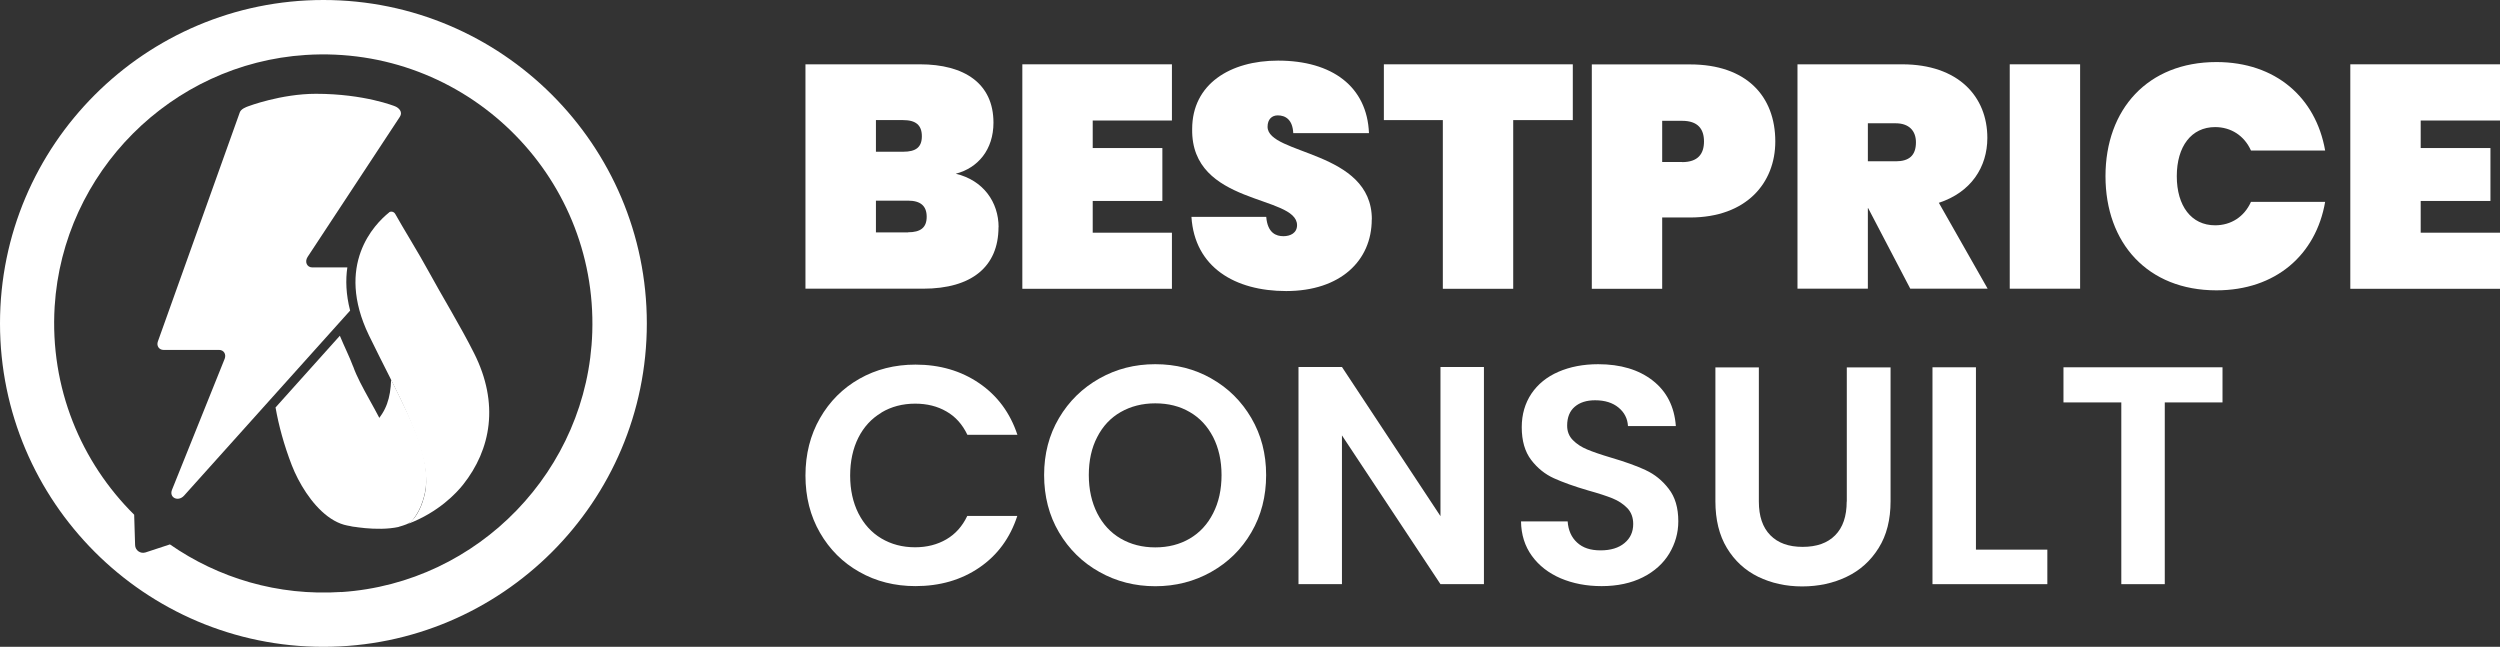 <?xml version="1.0" encoding="UTF-8"?><svg id="Ebene_1" xmlns="http://www.w3.org/2000/svg" viewBox="0 0 243.34 62.96"><rect x="0" y="0" width="243.34" height="62.96" fill="#333333" stroke="none"/><defs><style>.cls-1{fill:#fff;}</style></defs><path class="cls-1" d="m85.8,40.15c.96-.57,2.05-.86,3.28-.86,1.15,0,2.16.25,3.04.76.88.5,1.56,1.26,2.04,2.27h4.87c-.71-2.14-1.95-3.81-3.72-5.02-1.77-1.21-3.84-1.81-6.2-1.81-2.02,0-3.84.46-5.46,1.38-1.62.92-2.9,2.2-3.84,3.84-.94,1.64-1.41,3.5-1.41,5.58s.47,3.93,1.41,5.56c.94,1.63,2.22,2.91,3.84,3.82,1.62.92,3.44,1.38,5.46,1.38,2.38,0,4.45-.6,6.21-1.8,1.76-1.2,3-2.88,3.7-5.03h-4.87c-.48,1.01-1.16,1.77-2.04,2.28-.88.51-1.89.77-3.04.77-1.23,0-2.32-.29-3.28-.86-.96-.57-1.7-1.39-2.24-2.45-.53-1.06-.8-2.28-.8-3.67s.27-2.64.8-3.69c.53-1.05,1.28-1.86,2.24-2.43"/><path class="cls-1" d="m118.08,49.96c-.54,1.07-1.3,1.89-2.27,2.46-.97.57-2.09.86-3.36.86s-2.39-.29-3.37-.86c-.98-.57-1.74-1.4-2.28-2.46-.54-1.07-.82-2.31-.82-3.72s.27-2.65.82-3.7c.54-1.06,1.3-1.87,2.28-2.43.98-.56,2.1-.85,3.37-.85s2.39.28,3.36.85c.97.56,1.72,1.37,2.27,2.43.54,1.06.82,2.29.82,3.7s-.27,2.65-.82,3.72m-.17-13.12c-1.64-.93-3.46-1.39-5.46-1.39s-3.79.46-5.44,1.39c-1.65.93-2.96,2.21-3.93,3.85-.97,1.64-1.45,3.49-1.45,5.55s.48,3.94,1.45,5.58c.97,1.64,2.28,2.93,3.93,3.85,1.65.93,3.47,1.39,5.44,1.39s3.79-.46,5.44-1.39c1.65-.93,2.96-2.21,3.91-3.85.96-1.64,1.44-3.5,1.44-5.58s-.48-3.9-1.44-5.55c-.96-1.64-2.26-2.93-3.9-3.85"/><polygon class="cls-1" points="140.21 50.24 130.62 35.72 126.39 35.72 126.39 56.86 130.62 56.86 130.62 42.38 140.21 56.86 144.44 56.86 144.44 35.72 140.21 35.72 140.21 50.24"/><path class="cls-1" d="m160.19,45.76c-.87-.4-1.99-.81-3.36-1.21-1.01-.3-1.79-.57-2.34-.8-.55-.23-1.02-.53-1.39-.91-.37-.37-.56-.84-.56-1.41,0-.81.25-1.42.74-1.84.49-.42,1.15-.63,1.98-.63.95,0,1.71.24,2.28.71.57.47.88,1.07.92,1.8h4.66c-.14-1.89-.89-3.37-2.25-4.43-1.36-1.06-3.13-1.59-5.31-1.59-1.45,0-2.74.25-3.87.74-1.13.49-2.01,1.21-2.63,2.13-.62.93-.94,2.02-.94,3.26,0,1.33.31,2.39.92,3.19.61.8,1.35,1.39,2.21,1.78.86.39,1.97.79,3.34,1.19,1.01.28,1.8.54,2.37.77.57.23,1.05.55,1.44.95.38.4.57.92.57,1.54,0,.77-.28,1.39-.85,1.86-.56.47-1.34.71-2.33.71s-1.73-.25-2.28-.76c-.55-.5-.86-1.19-.92-2.06h-4.54c.02,1.29.37,2.41,1.06,3.36.69.95,1.62,1.67,2.8,2.18,1.18.5,2.5.76,3.98.76,1.55,0,2.89-.29,4.02-.86,1.13-.57,1.99-1.35,2.57-2.31.58-.97.88-2.01.88-3.14,0-1.31-.31-2.37-.94-3.17-.62-.81-1.37-1.41-2.24-1.81"/><path class="cls-1" d="m179.75,48.82c0,1.43-.37,2.52-1.12,3.28-.75.76-1.8,1.13-3.17,1.13s-2.4-.38-3.14-1.13c-.75-.76-1.12-1.85-1.12-3.28v-13.06h-4.23v13.03c0,1.79.37,3.31,1.12,4.55.75,1.24,1.76,2.17,3.04,2.8,1.28.62,2.71.94,4.28.94s3.04-.31,4.34-.94c1.3-.62,2.34-1.56,3.11-2.8.78-1.24,1.16-2.76,1.16-4.55v-13.03h-4.26v13.06Z"/><polygon class="cls-1" points="192.33 35.75 188.1 35.75 188.1 56.86 199.28 56.86 199.28 53.5 192.33 53.5 192.33 35.75"/><polygon class="cls-1" points="200.85 39.17 206.48 39.17 206.48 56.86 210.71 56.86 210.71 39.17 216.33 39.17 216.33 35.75 200.85 35.75 200.85 39.17"/><path class="cls-1" d="m88.38,22.62h-3.12v-3.09h3.12c1.23,0,1.82.52,1.82,1.57s-.59,1.51-1.82,1.51m-3.12-10.92h2.65c1.23,0,1.82.49,1.82,1.57s-.59,1.51-1.82,1.51h-2.65v-3.09Zm11.94,10.43c0-2.44-1.48-4.57-4.17-5.21,2.16-.56,3.67-2.34,3.67-4.97,0-3.8-2.81-5.68-7.16-5.68h-11.14v21.84h11.45c4.75,0,7.34-2.16,7.34-5.99"/><polygon class="cls-1" points="114.07 22.65 106.36 22.65 106.36 19.56 113.14 19.56 113.14 14.41 106.36 14.41 106.36 11.73 114.07 11.73 114.07 6.26 99.51 6.26 99.51 28.11 114.07 28.11 114.07 22.65"/><path class="cls-1" d="m133.53,21.35c0-6.73-10.15-6.26-10.15-9.01,0-.74.43-1.11.99-1.11.74,0,1.45.4,1.51,1.73h7.37c-.18-4.53-3.58-7.06-8.85-7.06-4.66,0-8.36,2.28-8.36,6.66-.12,7.47,10.18,6.39,10.21,9.35,0,.77-.65,1.08-1.33,1.08s-1.54-.28-1.67-1.88h-7.28c.31,4.9,4.23,7.22,9.22,7.22,5.28,0,8.33-2.96,8.33-6.97"/><polygon class="cls-1" points="153.09 6.26 134.7 6.26 134.7 11.69 140.44 11.69 140.44 28.11 147.29 28.11 147.29 11.69 153.09 11.69 153.09 6.26"/><path class="cls-1" d="m163.73,15.77h-1.94v-4.01h1.94c1.54,0,2.13.8,2.13,2.01s-.59,2.01-2.13,2.01m9.07-2.01c0-4.41-2.81-7.5-8.3-7.5h-9.56v21.84h6.85v-6.94h2.71c5.49,0,8.3-3.36,8.3-7.4"/><path class="cls-1" d="m184.52,15.7h-2.71v-3.7h2.71c1.3,0,1.97.74,1.97,1.85,0,1.3-.68,1.85-1.97,1.85m4.2,4.04c3.12-1.02,4.72-3.46,4.72-6.32,0-4.01-2.81-7.16-8.3-7.16h-10.18v21.84h6.85v-7.84h.03l4.1,7.84h7.53l-4.75-8.36Z"/><rect class="cls-1" x="195.62" y="6.26" width="6.85" height="21.84"/><path class="cls-1" d="m215.61,12.37c1.54,0,2.84.83,3.49,2.28h7.22c-.9-5.15-4.81-8.61-10.58-8.61-6.69,0-10.8,4.6-10.8,11.11s4.1,11.11,10.8,11.11c5.77,0,9.69-3.46,10.58-8.61h-7.22c-.65,1.45-1.94,2.28-3.49,2.28-2.31,0-3.73-1.88-3.73-4.78s1.42-4.78,3.73-4.78"/><polygon class="cls-1" points="243.34 11.73 243.34 6.26 228.77 6.26 228.77 28.11 243.34 28.11 243.34 22.65 235.62 22.65 235.62 19.56 242.41 19.56 242.41 14.41 235.62 14.41 235.62 11.73 243.34 11.73"/><path class="cls-1" d="m38.81,51.29c-2.17.47-4.92-.12-4.92-.12h0c1.46-.24,2.92-.96,3.64-2.26,1.4-2.5-.07-5.69-1.07-7.71,1.14-1.17,1.55-2.45,1.61-4.24,2.14,4.25,3.97,7.94,3.28,11.05-.22.99-.54,1.67-.84,2.12-.44.66-.47.8-1.7,1.15"/><path class="cls-1" d="m34.37,35.67c-.36-.96-.86-1.95-1.29-2.99l-6.26,6.98c.31,1.76.82,3.65,1.58,5.62,1.33,3.42,5,8.32,9.02,4.62h0c3.85-4.33-1.73-10.45-3.04-14.22"/><path class="cls-1" d="m33.24,57.62c-6.22.41-12.01-1.37-16.7-4.63l-2.37.78c-.5.16-1.01-.2-1.02-.72l-.09-2.95c-5.16-5.11-8.22-12.34-7.74-20.26.81-13.08,11.36-23.65,24.43-24.49,15.5-.99,28.39,11.59,27.9,26.99-.42,13.38-11.07,24.41-24.42,25.29M31.48,0C14.12,0,0,14.12,0,31.48s14.12,31.48,31.48,31.48,31.48-14.12,31.48-31.48S48.84,0,31.48,0"/><path class="cls-1" d="m33.81,26.03h-3.41c-.52,0-.77-.54-.46-1.02l8.98-13.64c.31-.47-.09-.87-.46-1.02,0,0-2.97-1.22-7.71-1.22-3.4,0-6.6,1.22-6.6,1.22-.19.07-.69.25-.81.59l-7.97,22.29c-.16.43.11.83.55.83h5.41c.45,0,.71.42.54.86l-5.13,12.76c-.3.76.6,1.19,1.17.57l16.17-18.02c-.41-1.58-.45-2.99-.27-4.21"/><path class="cls-1" d="m37.86,20.68c.2-.16.5-.07.62.16.69,1.25,2.31,3.86,3.23,5.56,1.22,2.25,3.15,5.41,4.44,7.99,2.46,4.89,1.65,9.35-1.08,12.79-.63.79-2.36,2.67-5.33,3.8-.15.06,1.07-.46,1.62-2.95.84-3.83-2.89-10.08-5.45-15.39-3.31-6.86.52-10.8,1.95-11.95"/></svg>